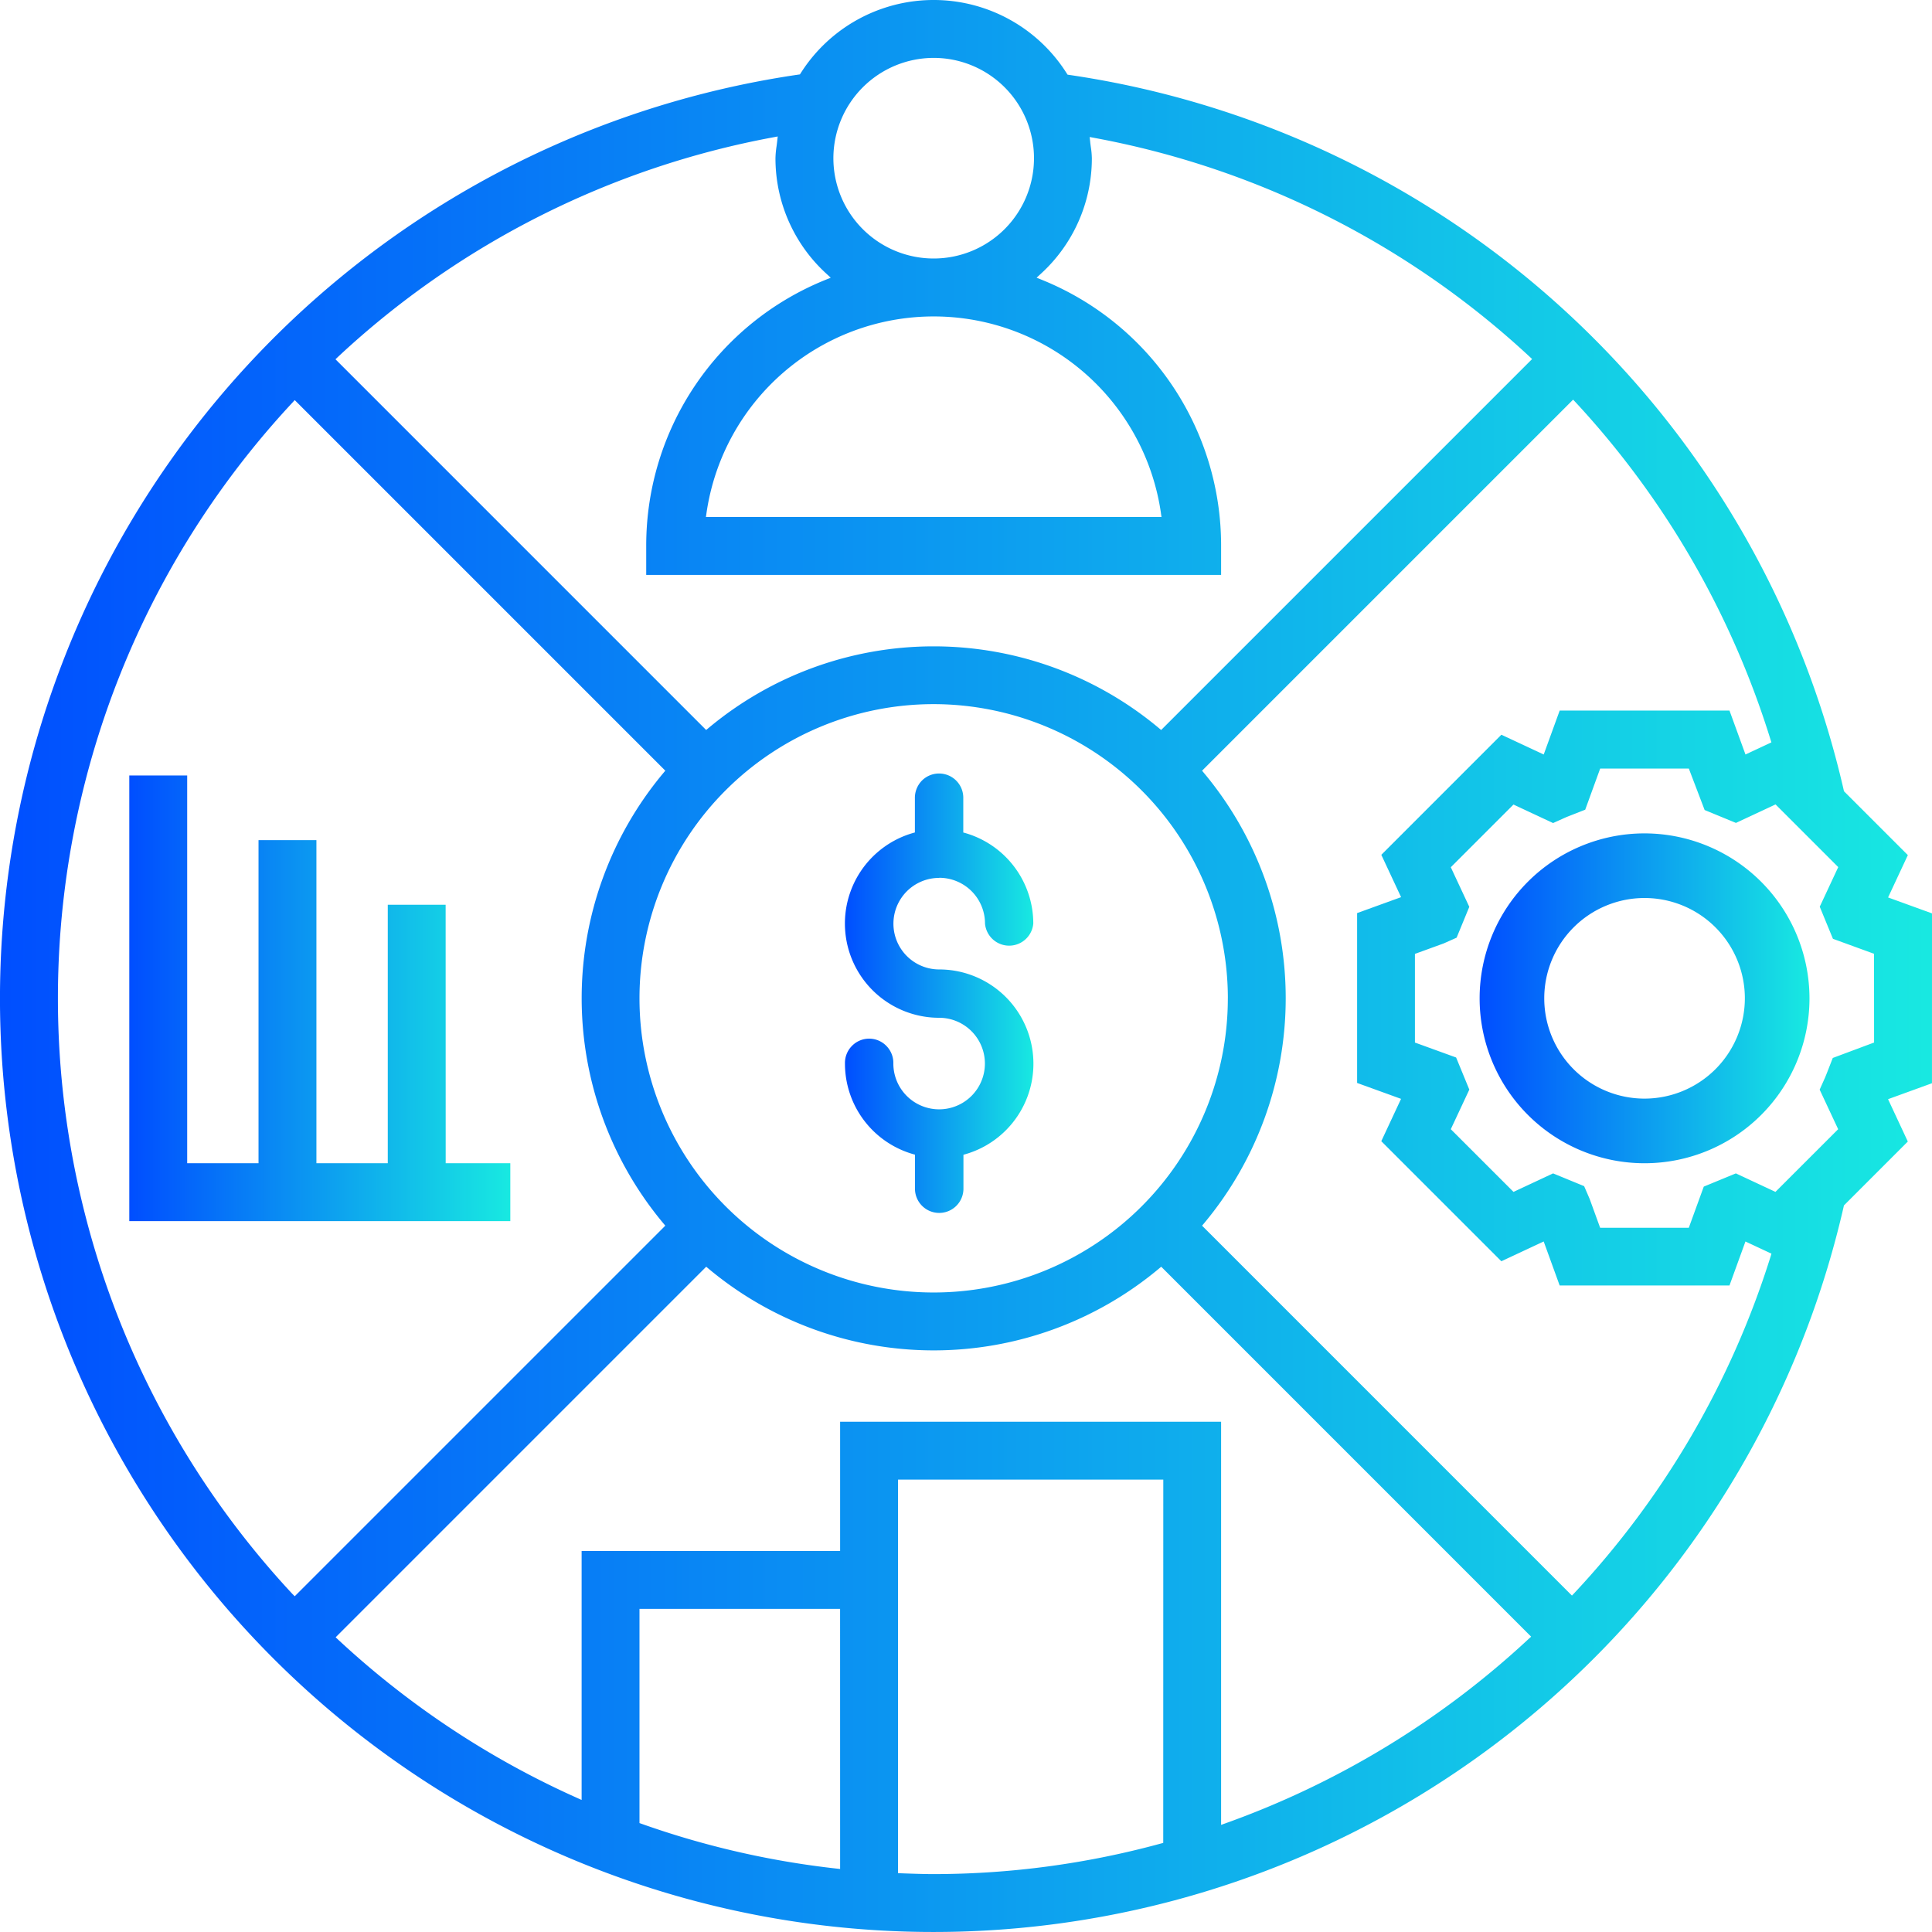 <svg xmlns="http://www.w3.org/2000/svg" xmlns:xlink="http://www.w3.org/1999/xlink" width="71.75" height="71.75" viewBox="0 0 71.75 71.75">
  <defs>
    <linearGradient id="linear-gradient" y1="0.5" x2="1" y2="0.5" gradientUnits="objectBoundingBox">
      <stop offset="0" stop-color="#004eff"/>
      <stop offset="1" stop-color="#18e9e1"/>
    </linearGradient>
  </defs>
  <g id="Services_Dig.Ops_BPS_Ins._Ops_Spread_across_various_markets_blue_gradient" data-name="Services_Dig.Ops_BPS_Ins. Ops_Spread across various markets_blue gradient" transform="translate(-8712.125 -648.125)">
    <path id="Path_1033" data-name="Path 1033" d="M8783.875,682.046l-1.631-.592.734-1.572-2.372-2.372-.008-.035a34.668,34.668,0,0,0-28.769-26.569l-.057-.008-.031-.048a5.844,5.844,0,0,0-9.878-.01l-.031.048-.057.008a34.672,34.672,0,1,0,38.822,42.03l.008-.035,2.372-2.372-.734-1.573,1.631-.592ZM8746.8,650.275a3.725,3.725,0,1,1-3.725,3.725A3.73,3.73,0,0,1,8746.8,650.275Zm8.439,16.907.021.143h-16.919l.021-.143a8.527,8.527,0,0,1,16.878,0Zm-30.559-5.806a32.322,32.322,0,0,1,16.163-8.152l.165-.031-.019.168c-.007.065-.016.13-.025.2a3.3,3.3,0,0,0-.04.444,5.8,5.8,0,0,0,1.908,4.3l.145.134-.183.074a10.639,10.639,0,0,0-6.67,9.888v1.075h21.35V668.4a10.641,10.641,0,0,0-6.669-9.888l-.183-.074.145-.134a5.8,5.8,0,0,0,1.907-4.3,3.066,3.066,0,0,0-.038-.419c-.009-.068-.019-.136-.025-.205l-.018-.167.164.031a32.423,32.423,0,0,1,16.172,8.126l.095.089-.091.091-13.685,13.685-.088-.073a13.04,13.04,0,0,0-16.722,0l-.088.073-.08-.08-13.686-13.687Zm33.044,23.824a10.925,10.925,0,1,1-10.925-10.925A10.937,10.937,0,0,1,8757.725,685.2Zm-34.744,22.116a32.45,32.45,0,0,1,0-44.233l.09-.1,13.763,13.763-.073.088a13.04,13.04,0,0,0,0,16.722l.073.087-.08.081-13.682,13.682Zm20.345,10.218-.139-.015a32.288,32.288,0,0,1-7.229-1.66l-.083-.029v-7.955h7.45Zm12-.968-.092.025a32.122,32.122,0,0,1-8.434,1.134c-.375,0-.75-.014-1.123-.027l-.2-.008V703.075h9.851Zm13.566-7.571a32.683,32.683,0,0,1-11.25,6.842l-.167.06V700.925h-14.149v4.8h-9.6v9.246l-.176-.079a32.563,32.563,0,0,1-8.864-5.873l-.095-.088.091-.092,13.671-13.671.088.074a13.04,13.04,0,0,0,16.722,0l.088-.074.081.081,13.657,13.658Zm8.988-14.2a32.517,32.517,0,0,1-7.286,12.492l-.089.094-.092-.091-13.645-13.646.073-.087a13.04,13.04,0,0,0,0-16.722l-.073-.088.08-.08,13.7-13.7.089.094a32.63,32.63,0,0,1,7.243,12.534l.032.1-.963.45-.594-1.631h-6.306l-.593,1.631-1.572-.734-4.459,4.46.734,1.572-1.633.592v6.308l1.632.591-.734,1.572,4.459,4.459,1.572-.735.593,1.634h6.307l.593-1.633.966.452Zm3.845-7.953-1.534.573-.178.456c-.035.092-.071.182-.109.273l-.2.448.687,1.469-2.329,2.328-1.47-.687-1.192.491-.556,1.528h-3.293l-.389-1.07-.205-.475-1.153-.474-1.47.687-2.329-2.328.688-1.471-.49-1.192-1.53-.555v-3.293l1.07-.389.478-.213.471-1.145-.687-1.471,2.328-2.328,1.471.687.446-.2c.082-.036.163-.067.268-.108l.479-.188.556-1.528h3.292l.587,1.54,1.163.479,1.471-.687,2.328,2.328-.687,1.471.49,1.192,1.526.556Z" fill="url(#linear-gradient)"/>
    <path id="Path_1034" data-name="Path 1034" d="M8773.2,679.075a6.125,6.125,0,1,0,6.125,6.125A6.132,6.132,0,0,0,8773.2,679.075Zm0,9.85a3.725,3.725,0,1,1,3.725-3.725A3.73,3.73,0,0,1,8773.2,688.925Z" fill="url(#linear-gradient)"/>
    <path id="Path_1035" data-name="Path 1035" d="M8728.675,681.725h-2.149v9.6h-2.65v-12h-2.15v12h-2.649v-14.4h-2.15v16.55h14.15v-2.15h-2.4Z" fill="url(#linear-gradient)"/>
    <path id="Path_1036" data-name="Path 1036" d="M8747,680.724a1.7,1.7,0,0,1,1.706,1.7.9.9,0,0,0,1.793,0,3.5,3.5,0,0,0-2.6-3.382v-1.265a.9.9,0,0,0-1.546-.652.915.915,0,0,0-.251.652v1.264a3.5,3.5,0,0,0,.9,6.882,1.7,1.7,0,1,1-1.7,1.7.9.9,0,0,0-.255-.651.893.893,0,0,0-1.287,0,.9.9,0,0,0-.255.651,3.5,3.5,0,0,0,2.6,3.383v1.264a.9.9,0,0,0,1.8,0V691.01a3.5,3.5,0,0,0-.9-6.882,1.7,1.7,0,1,1,0-3.4Z" fill="url(#linear-gradient)"/>
  </g>
</svg>
